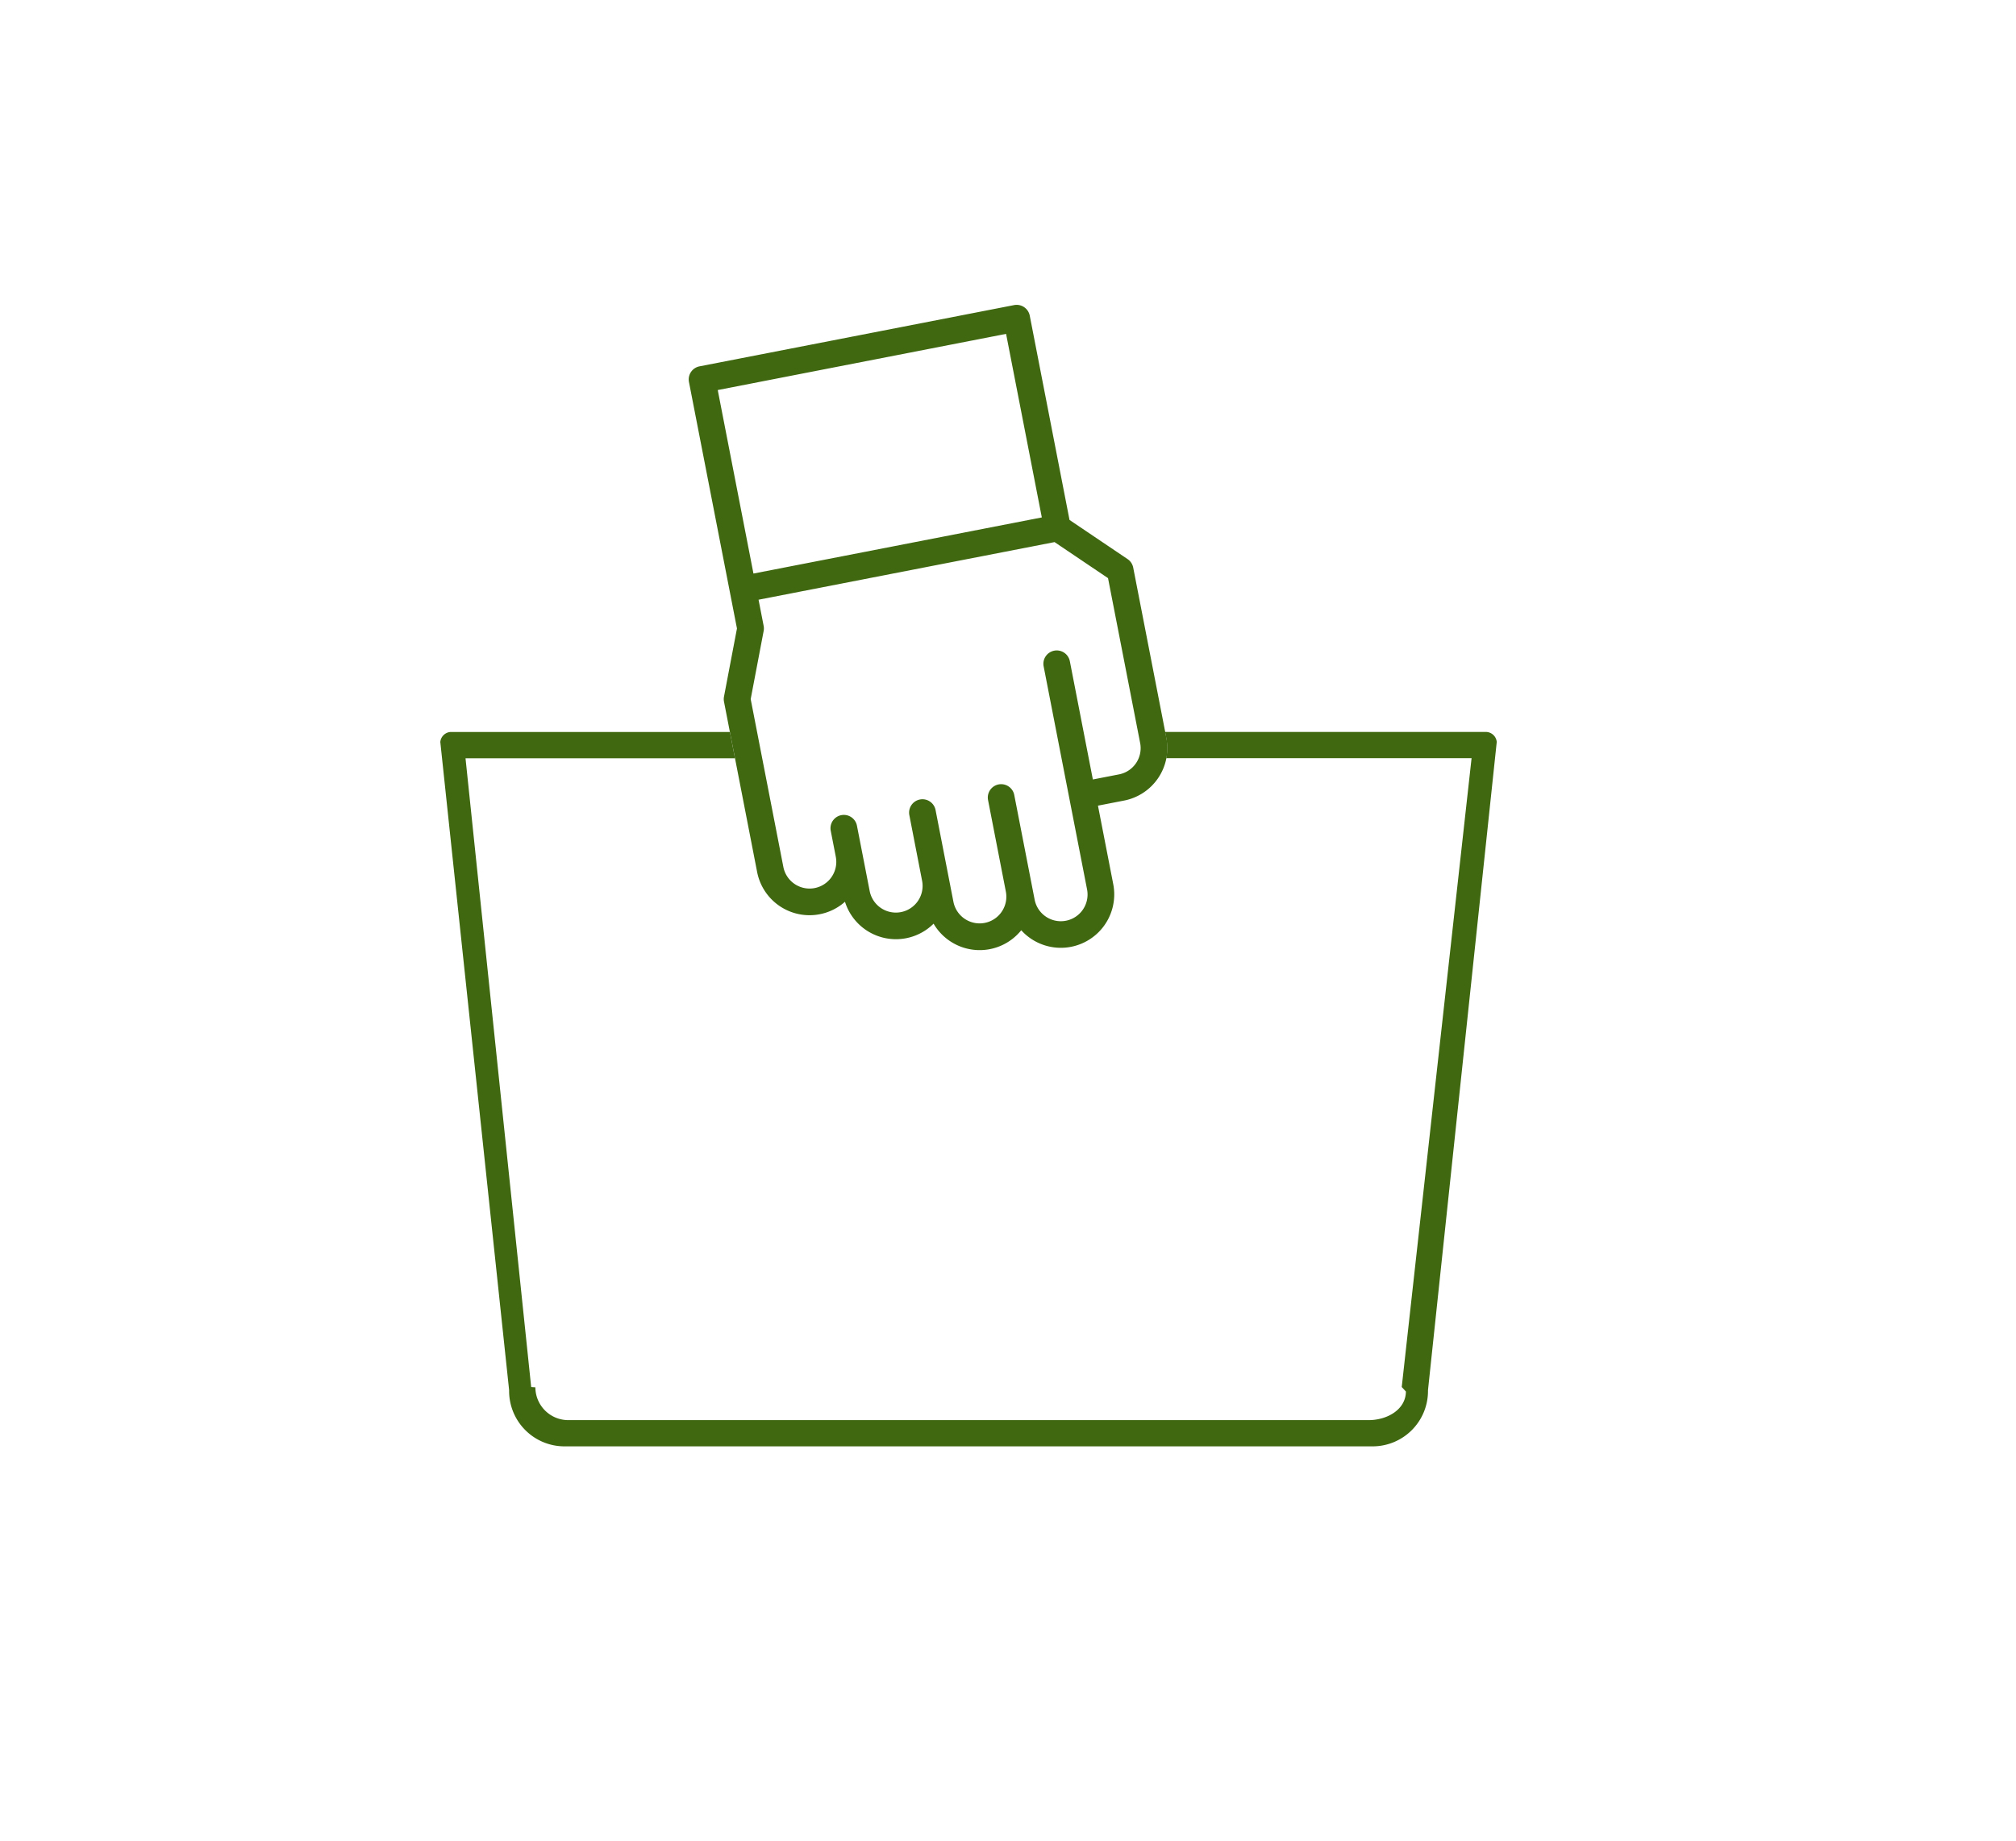 <svg xmlns="http://www.w3.org/2000/svg" width="138" height="126" viewBox="0 0 138 126">
  <defs>
    <style>
      .cls-1 {
        fill: #3f6811;
        fill-rule: evenodd;
      }
    </style>
  </defs>
  <path class="cls-1" d="M97.75,95.158c0,0.024,0,.047,0,0.071a3.79,3.79,0,0,1-3.779,3.778H38.629a3.79,3.79,0,0,1-3.779-3.778c0-.024,0-0.047,0-0.071L30.14,50.792a0.756,0.756,0,0,1,.685-0.685,0.7,0.7,0,0,1,.071,0H49.963l0.35,1.8H31.866l4.495,43.039c0,0.007.285,0.016,0.286,0.023a2.256,2.256,0,0,0,2.267,2.243H93.685c1.253,0,2.54-.708,2.553-1.958l-0.286-.309L100.733,51.9h-20.9a3.628,3.628,0,0,0,0-1.387l-0.08-.41H101.7a0.755,0.755,0,0,1,.756.685Z"/>
  <path class="cls-1" d="M76.952,54.8l-1.794.349,1.048,5.383a3.656,3.656,0,0,1-6.3,3.146,3.654,3.654,0,0,1-6-.45,3.655,3.655,0,0,1-6.065-1.5A3.655,3.655,0,0,1,51.829,59.7L49.559,48.031a0.915,0.915,0,0,1,0-.346l0.888-4.663L49.956,40.5h0L47.161,26.149a0.914,0.914,0,0,1,.723-1.072l21.533-4.192a0.914,0.914,0,0,1,1.072.723l2.722,13.984,3.974,2.679a0.914,0.914,0,0,1,.386.583l2.271,11.664A3.66,3.66,0,0,1,76.952,54.8ZM68.869,22.854L49.131,26.7l2.445,12.561,19.739-3.842Zm9.178,28.013-2.2-11.292-3.66-2.467L51.925,41.052l0.349,1.794a0.916,0.916,0,0,1,0,.346l-0.888,4.663,2.237,11.491a1.828,1.828,0,0,0,3.589-.7s0,0,0,0l-0.349-1.793a0.914,0.914,0,0,1,1.794-.349L59.007,58.3s0,0,0,0l0.524,2.691a1.828,1.828,0,0,0,3.589-.7,0.015,0.015,0,0,1,0,0L62.247,55.8a0.914,0.914,0,0,1,1.795-.349l0.873,4.486a0.015,0.015,0,0,0,0,0l0.349,1.793a1.828,1.828,0,1,0,3.589-.7,0,0,0,0,0,0,0l-1.222-6.28a0.914,0.914,0,0,1,1.794-.349l1.223,6.281s0,0,0,0l0.175,0.9a1.828,1.828,0,0,0,3.589-.7l-1.223-6.28a0.01,0.01,0,0,1,0,0l-1.746-8.971a0.914,0.914,0,1,1,1.794-.349l1.572,8.075,1.794-.349A1.83,1.83,0,0,0,78.047,50.867Z"/>
</svg>
